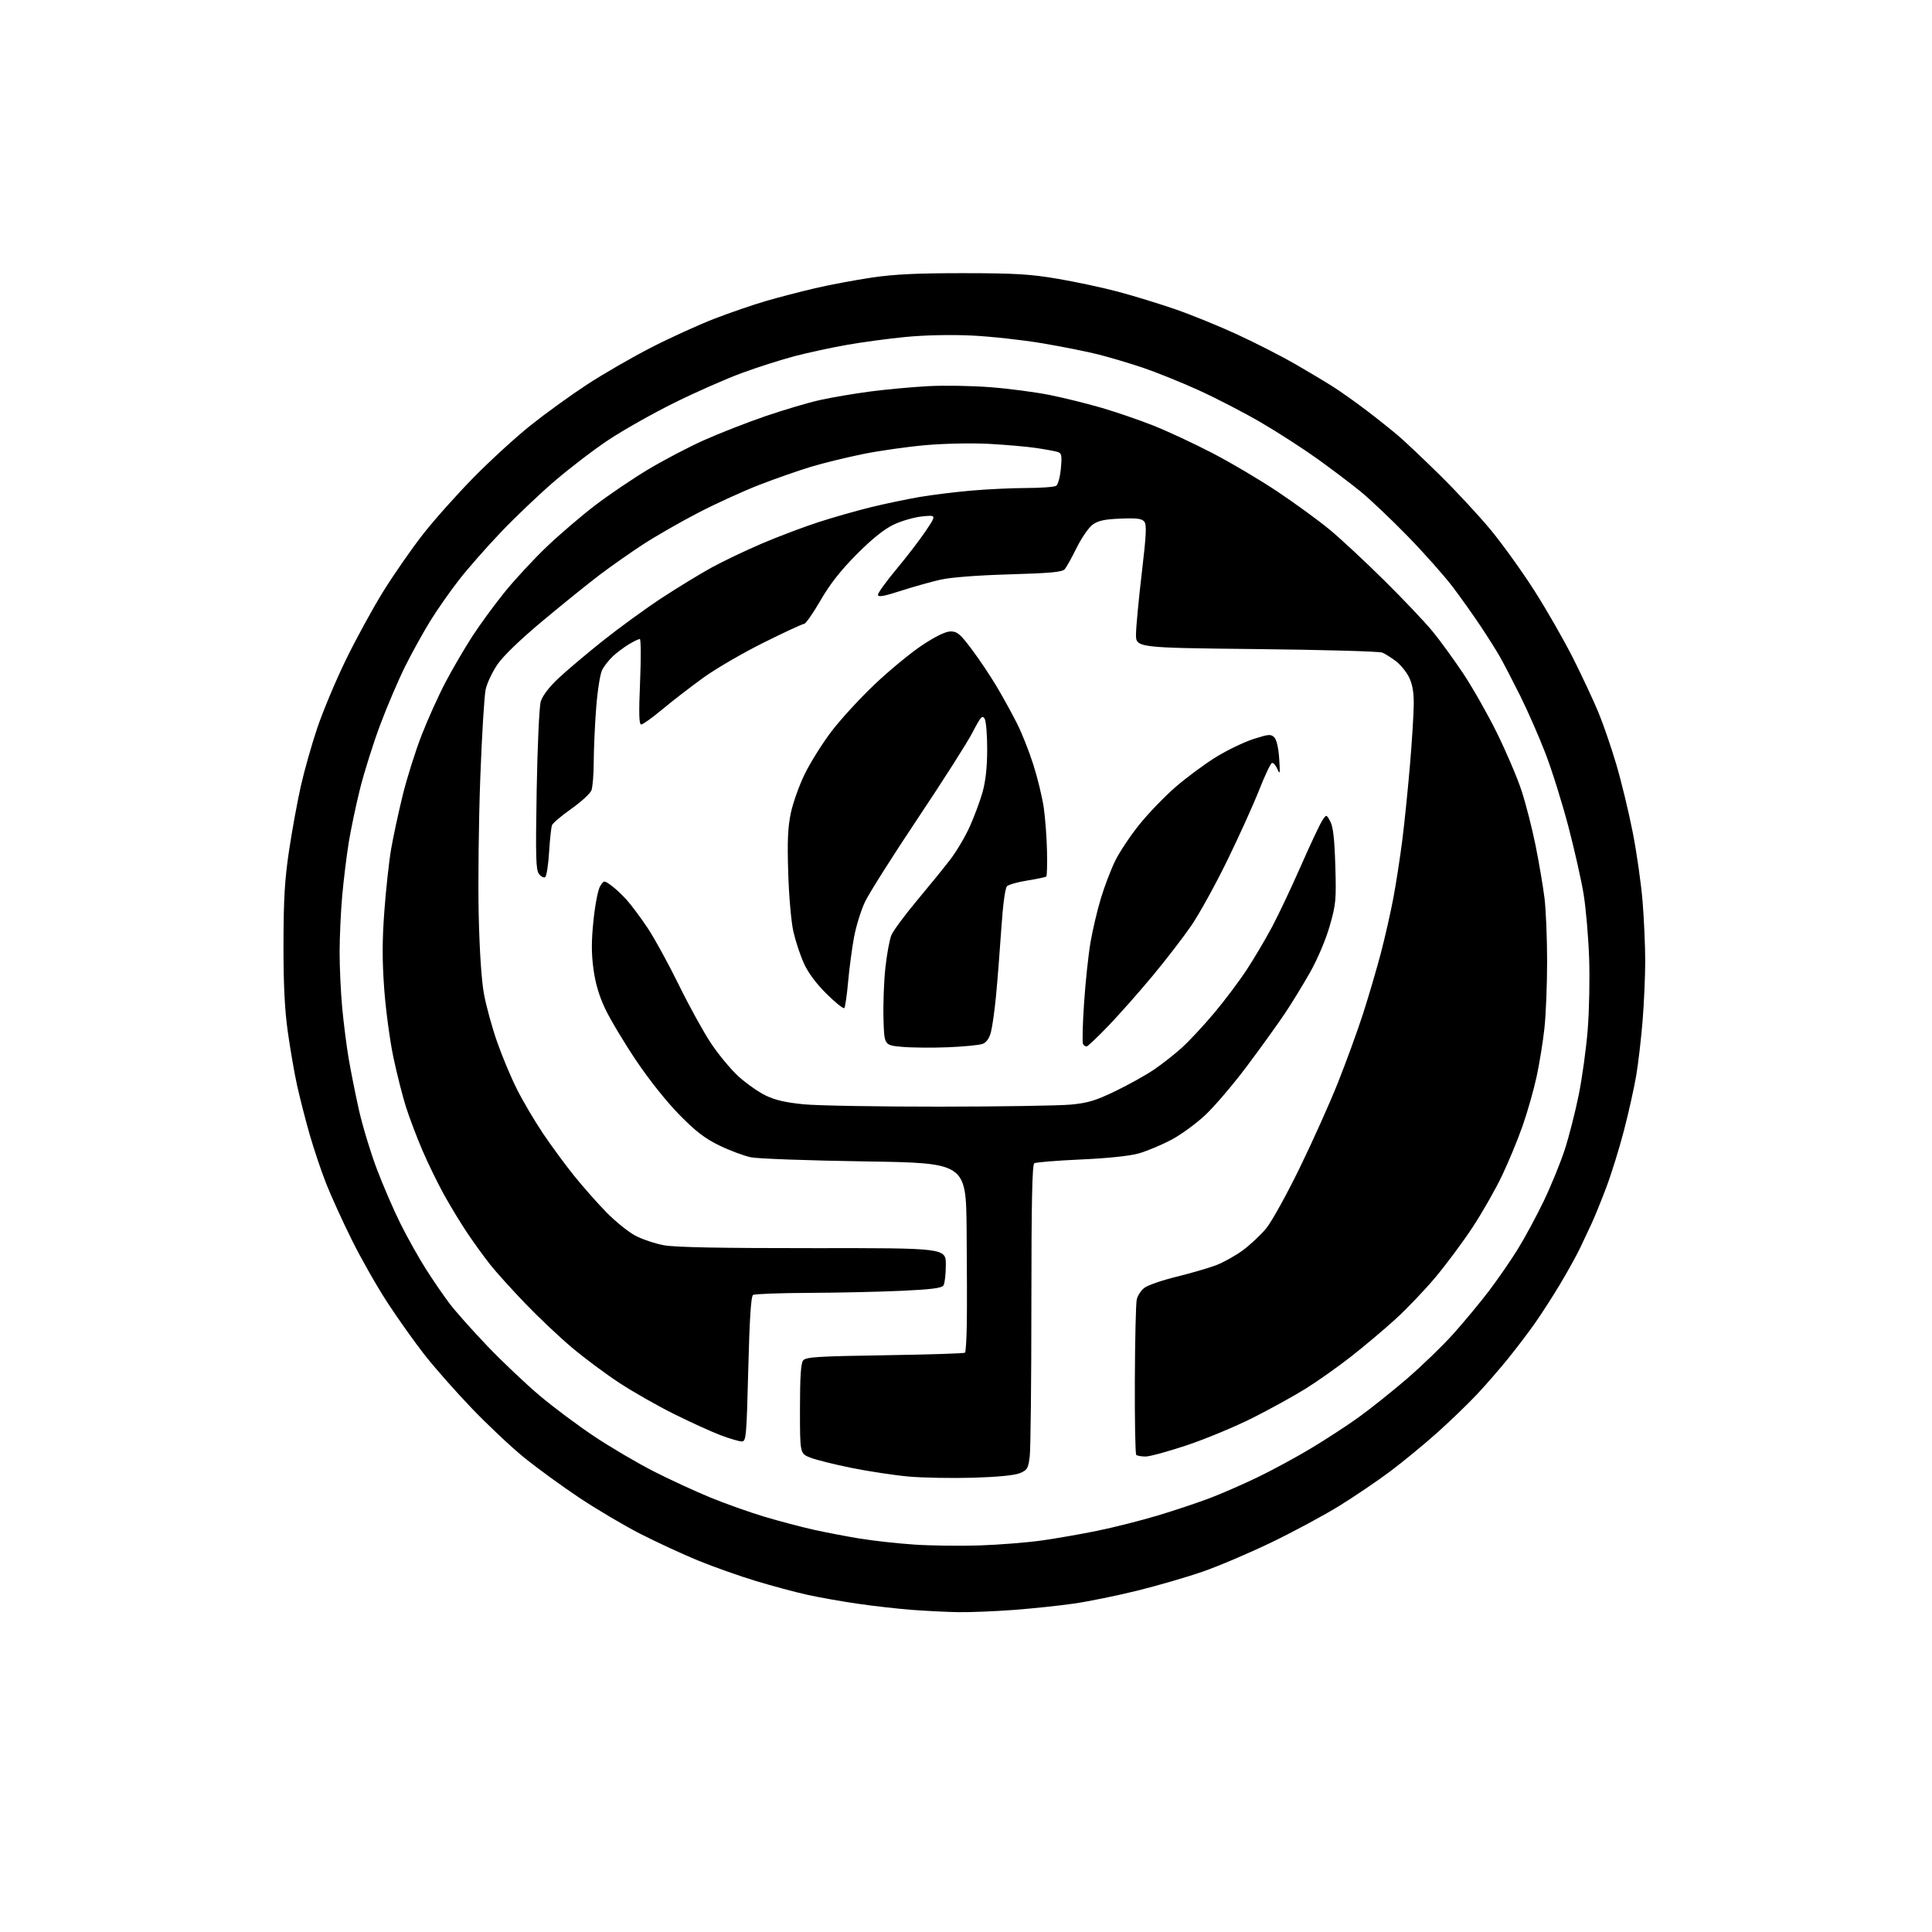<?xml version="1.0" encoding="UTF-8" standalone="no"?>
<svg 
  version="1.1" 
  xmlns="http://www.w3.org/2000/svg" 
  xmlns:xlink="http://www.w3.org/1999/xlink" 
  xmlns:svg="http://www.w3.org/2000/svg"
  xmlns:rdf="http://www.w3.org/1999/02/22-rdf-syntax-ns#"
  xmlns:cc="http://creativecommons.org/ns#"
  xmlns:dc="http://purl.org/dc/elements/1.1/"
  viewBox="0 0 768 768"
  width="768"
  height="768"
>
<style>svg {background-color: white; }</style>"
<path stroke="none" fill="black" fill-rule="evenodd" d="M381.00,640.86C376.32,640.78 367.94,640.36 362.37,639.94C356.80,639.51 347.13,638.41 340.87,637.50C334.62,636.59 325.65,635.00 320.94,633.96C316.23,632.93 307.01,630.45 300.44,628.46C293.87,626.47 283.58,622.83 277.56,620.36C271.54,617.90 261.27,613.15 254.73,609.82C248.19,606.49 237.14,599.95 230.17,595.30C223.20,590.65 213.33,583.45 208.24,579.31C203.14,575.17 193.75,566.32 187.36,559.64C180.97,552.96 172.58,543.45 168.72,538.50C164.85,533.55 158.29,524.33 154.15,518.00C150.00,511.68 143.60,500.43 139.91,493.00C136.22,485.57 131.61,475.45 129.66,470.50C127.71,465.55 124.76,456.77 123.10,451.00C121.45,445.23 119.20,436.45 118.10,431.50C117.01,426.55 115.34,416.88 114.38,410.00C113.14,401.04 112.66,391.13 112.69,375.00C112.73,357.15 113.19,349.50 114.92,338.00C116.12,330.02 118.22,318.55 119.58,312.50C120.94,306.45 123.86,296.10 126.08,289.50C128.30,282.90 133.39,270.73 137.40,262.47C141.41,254.20 148.16,241.86 152.39,235.04C156.63,228.23 163.75,217.99 168.21,212.30C172.67,206.60 181.76,196.41 188.41,189.66C195.06,182.91 205.22,173.62 211.00,169.02C216.78,164.41 226.76,157.19 233.18,152.98C239.61,148.77 251.14,142.10 258.80,138.17C266.46,134.24 277.85,129.06 284.12,126.64C290.38,124.23 299.55,121.09 304.50,119.65C309.45,118.21 318.23,115.93 324.00,114.58C329.77,113.23 339.90,111.33 346.50,110.35C355.52,109.01 364.58,108.58 383.00,108.59C403.64,108.61 409.55,108.97 420.50,110.83C427.65,112.05 438.45,114.36 444.50,115.97C450.55,117.58 460.76,120.71 467.19,122.93C473.62,125.15 484.79,129.70 492.00,133.04C499.21,136.38 509.48,141.62 514.81,144.69C520.14,147.77 526.98,151.86 530.00,153.79C533.02,155.71 538.95,159.92 543.18,163.14C547.40,166.35 553.02,170.82 555.68,173.08C558.33,175.33 565.83,182.42 572.35,188.84C578.87,195.25 587.99,205.08 592.62,210.68C597.25,216.28 605.06,227.16 609.98,234.86C614.89,242.55 621.85,254.72 625.45,261.90C629.05,269.08 633.53,278.67 635.41,283.22C637.30,287.78 640.49,297.06 642.50,303.85C644.51,310.64 647.45,322.79 649.03,330.85C650.62,338.91 652.38,351.30 652.96,358.40C653.53,365.49 654.00,376.11 654.00,382.00C654.00,387.89 653.54,398.51 652.97,405.60C652.40,412.70 651.26,422.55 650.43,427.50C649.59,432.45 647.39,442.35 645.52,449.50C643.66,456.65 640.51,466.77 638.53,472.00C636.55,477.23 634.00,483.52 632.86,486.00C631.72,488.48 629.60,492.98 628.16,496.00C626.72,499.02 623.11,505.55 620.14,510.50C617.17,515.45 612.68,522.42 610.16,526.00C607.65,529.58 602.87,535.87 599.54,539.99C596.22,544.11 590.58,550.59 587.00,554.40C583.42,558.20 576.29,565.08 571.14,569.67C566.00,574.26 557.67,581.11 552.64,584.88C547.62,588.65 538.55,594.80 532.50,598.54C526.45,602.29 514.30,608.83 505.50,613.08C496.70,617.33 484.32,622.60 478.00,624.78C471.68,626.97 459.98,630.36 452.00,632.33C444.02,634.30 432.77,636.60 427.00,637.43C421.23,638.27 410.43,639.41 403.00,639.97C395.57,640.53 385.68,640.93 381.00,640.86zM389.50,614.33C397.20,614.07 408.23,613.19 414.00,612.38C419.77,611.57 429.76,609.83 436.19,608.51C442.62,607.20 453.37,604.48 460.08,602.48C466.78,600.47 476.17,597.34 480.94,595.52C485.70,593.71 494.30,589.95 500.05,587.17C505.80,584.39 515.28,579.26 521.12,575.75C526.96,572.25 535.46,566.71 540.01,563.44C544.57,560.17 553.17,553.31 559.13,548.20C565.09,543.08 573.48,534.98 577.76,530.20C582.04,525.41 588.38,517.77 591.84,513.22C595.30,508.67 600.43,501.24 603.24,496.72C606.05,492.20 610.72,483.55 613.63,477.50C616.54,471.45 620.30,462.25 621.99,457.06C623.68,451.87 626.18,442.09 627.55,435.33C628.92,428.58 630.54,416.85 631.14,409.28C631.75,401.70 632.00,388.75 631.69,380.50C631.39,372.25 630.41,361.00 629.52,355.50C628.63,350.00 625.89,337.85 623.44,328.50C620.98,319.15 616.90,306.10 614.35,299.50C611.81,292.90 607.27,282.55 604.26,276.50C601.24,270.45 597.61,263.48 596.20,261.00C594.78,258.52 591.37,253.12 588.63,249.00C585.89,244.88 580.94,237.90 577.63,233.50C574.31,229.10 566.18,219.93 559.55,213.13C552.92,206.32 544.37,198.22 540.54,195.13C536.71,192.03 529.06,186.26 523.54,182.30C518.02,178.34 508.01,171.89 501.29,167.96C494.58,164.04 483.33,158.22 476.29,155.03C469.26,151.84 459.27,147.83 454.11,146.10C448.95,144.38 441.14,142.06 436.76,140.94C432.38,139.82 422.32,137.81 414.40,136.47C406.49,135.13 393.82,133.74 386.26,133.38C377.85,132.99 367.64,133.21 360.00,133.95C353.12,134.61 342.55,136.04 336.50,137.12C330.45,138.19 321.23,140.19 316.00,141.55C310.77,142.91 301.32,145.92 295.00,148.24C288.68,150.56 276.52,155.91 268.00,160.14C259.48,164.36 247.78,170.96 242.00,174.80C236.22,178.63 226.55,186.02 220.50,191.21C214.45,196.40 204.86,205.52 199.19,211.48C193.51,217.43 186.01,225.96 182.52,230.44C179.02,234.92 173.92,242.20 171.18,246.62C168.43,251.04 163.95,259.13 161.21,264.58C158.48,270.04 153.97,280.57 151.18,288.00C148.40,295.43 144.78,306.90 143.13,313.50C141.49,320.10 139.45,329.77 138.61,335.00C137.77,340.23 136.61,349.68 136.04,356.00C135.47,362.32 135.01,372.45 135.00,378.50C135.00,384.55 135.46,394.45 136.02,400.50C136.58,406.55 137.72,415.55 138.55,420.50C139.39,425.45 141.22,434.68 142.63,441.00C144.04,447.32 147.23,457.90 149.72,464.50C152.21,471.10 156.45,480.92 159.14,486.32C161.83,491.73 166.36,499.83 169.21,504.32C172.06,508.82 176.34,515.06 178.72,518.20C181.09,521.33 187.86,528.94 193.77,535.11C199.67,541.28 209.00,550.12 214.50,554.76C220.00,559.40 229.82,566.73 236.33,571.06C242.83,575.38 253.43,581.61 259.88,584.90C266.34,588.19 276.54,592.90 282.56,595.36C288.58,597.82 298.23,601.24 304.00,602.96C309.77,604.68 318.41,606.96 323.18,608.03C327.96,609.10 336.28,610.70 341.68,611.59C347.08,612.48 356.90,613.56 363.50,614.00C370.10,614.44 381.80,614.58 389.50,614.33zM386.82,587.42C378.39,587.66 366.86,587.45 361.19,586.95C355.52,586.44 345.29,584.89 338.45,583.51C331.62,582.13 324.22,580.27 322.01,579.39C318.00,577.78 318.00,577.78 318.00,560.08C318.00,547.43 318.36,541.93 319.25,540.80C320.33,539.43 324.80,539.15 351.79,538.73C369.00,538.47 383.32,538.01 383.61,537.72C383.91,537.43 384.22,532.31 384.32,526.34C384.42,520.38 384.39,503.53 384.25,488.89C384.00,462.28 384.00,462.28 343.75,461.68C321.61,461.34 301.25,460.61 298.50,460.04C295.75,459.47 290.12,457.37 286.00,455.37C280.17,452.54 276.61,449.80 270.00,443.07C264.96,437.94 257.96,429.15 252.80,421.46C248.02,414.33 242.51,405.12 240.57,401.00C238.13,395.84 236.67,390.89 235.90,385.16C235.06,378.93 235.07,373.99 235.94,365.66C236.60,359.34 237.76,353.51 238.60,352.21C240.09,349.93 240.09,349.93 242.89,351.92C244.43,353.02 247.23,355.62 249.11,357.71C250.99,359.79 254.77,364.88 257.51,369.00C260.25,373.12 265.79,383.25 269.83,391.50C273.87,399.75 279.61,410.16 282.58,414.64C285.55,419.12 290.46,425.05 293.49,427.82C296.52,430.59 301.37,434.01 304.27,435.43C308.09,437.30 312.28,438.27 319.52,438.98C325.01,439.51 349.30,439.93 373.50,439.91C397.70,439.89 421.20,439.52 425.72,439.09C432.50,438.44 435.60,437.50 443.44,433.71C448.66,431.18 455.54,427.35 458.72,425.19C461.90,423.03 466.86,419.14 469.74,416.54C472.63,413.95 478.45,407.70 482.68,402.66C486.91,397.62 492.78,389.80 495.73,385.27C498.68,380.75 503.18,373.14 505.72,368.35C508.26,363.57 513.39,352.72 517.11,344.25C520.83,335.77 524.64,327.68 525.57,326.25C527.27,323.66 527.27,323.66 528.82,326.58C529.95,328.70 530.49,333.51 530.81,344.16C531.21,357.76 531.05,359.48 528.58,368.09C527.03,373.51 523.80,381.14 520.82,386.43C518.01,391.42 513.44,398.88 510.67,403.00C507.90,407.12 501.21,416.42 495.80,423.65C490.39,430.88 482.93,439.65 479.22,443.15C475.52,446.64 469.34,451.15 465.49,453.16C461.65,455.17 455.93,457.56 452.79,458.47C449.20,459.51 440.62,460.41 429.69,460.91C420.12,461.34 411.78,462.02 411.15,462.41C410.31,462.93 410.00,477.87 409.99,518.31C409.99,548.66 409.69,575.91 409.34,578.86C408.75,583.74 408.39,584.36 405.42,585.60C403.34,586.47 396.56,587.13 386.82,587.42zM455.42,578.99C453.72,578.99 452.03,578.70 451.67,578.33C451.30,577.97 451.05,564.58 451.12,548.58C451.18,532.59 451.52,518.20 451.87,516.61C452.22,515.01 453.62,512.88 455.00,511.87C456.38,510.85 462.10,508.89 467.73,507.51C473.35,506.12 480.36,504.09 483.31,502.99C486.25,501.88 491.10,499.18 494.08,496.98C497.06,494.78 501.24,490.85 503.38,488.24C505.51,485.63 511.43,474.95 516.53,464.50C521.64,454.05 528.51,438.75 531.80,430.50C535.09,422.25 539.60,409.88 541.82,403.00C544.04,396.12 547.21,385.32 548.88,379.00C550.54,372.68 552.79,362.77 553.87,357.00C554.96,351.23 556.56,340.88 557.43,334.00C558.30,327.12 559.68,313.62 560.49,304.00C561.31,294.38 561.98,283.44 561.99,279.71C562.00,274.88 561.42,271.79 560.01,269.02C558.91,266.87 556.55,264.03 554.76,262.71C552.97,261.38 550.60,259.90 549.50,259.42C548.40,258.93 525.90,258.30 499.50,258.02C451.50,257.50 451.50,257.50 451.58,252.00C451.63,248.97 452.66,238.03 453.89,227.67C455.68,212.47 455.87,208.54 454.85,207.32C453.87,206.14 451.80,205.89 445.37,206.16C439.01,206.42 436.51,206.97 434.32,208.57C432.77,209.70 429.93,213.83 428.00,217.73C426.07,221.63 423.94,225.47 423.25,226.27C422.26,227.41 417.54,227.85 401.25,228.32C388.66,228.68 377.90,229.51 373.89,230.42C370.25,231.24 363.16,233.23 358.14,234.85C351.21,237.08 349.00,237.46 349.00,236.43C349.00,235.68 352.30,231.12 356.33,226.28C360.36,221.45 365.60,214.62 367.97,211.10C372.28,204.69 372.28,204.69 366.53,205.29C363.36,205.61 358.23,207.10 355.13,208.60C351.35,210.43 346.53,214.31 340.48,220.41C334.10,226.84 329.90,232.21 326.12,238.75C323.18,243.84 320.26,248.00 319.64,248.00C319.01,248.00 311.75,251.37 303.50,255.48C295.25,259.59 284.46,265.87 279.53,269.43C274.60,273.00 267.30,278.63 263.32,281.95C259.33,285.28 255.55,288.00 254.90,288.00C254.02,288.00 253.90,283.77 254.44,271.00C254.84,261.65 254.79,254.00 254.33,254.00C253.87,254.01 251.93,254.95 250.00,256.11C248.07,257.26 245.22,259.40 243.66,260.85C242.10,262.31 240.18,264.74 239.39,266.25C238.58,267.78 237.53,274.40 237.00,281.25C236.47,287.99 236.04,297.63 236.02,302.68C236.01,307.74 235.60,312.91 235.10,314.18C234.61,315.46 231.02,318.75 227.12,321.50C223.23,324.25 219.77,327.18 219.44,328.00C219.11,328.82 218.58,333.68 218.27,338.78C217.96,343.89 217.25,348.34 216.70,348.69C216.15,349.03 215.04,348.45 214.24,347.40C213.02,345.80 212.88,340.61 213.34,314.00C213.65,296.50 214.36,280.90 214.95,278.90C215.62,276.64 218.17,273.25 221.76,269.85C224.92,266.86 232.90,260.10 239.50,254.84C246.10,249.58 256.68,241.88 263.00,237.74C269.32,233.60 278.19,228.19 282.69,225.71C287.19,223.23 296.19,218.92 302.69,216.14C309.19,213.36 319.39,209.50 325.36,207.56C331.33,205.63 340.78,202.94 346.36,201.58C351.94,200.22 360.55,198.42 365.50,197.57C370.45,196.73 379.68,195.58 386.00,195.03C392.32,194.47 402.23,194.01 408.00,193.99C413.77,193.98 419.10,193.59 419.83,193.12C420.58,192.65 421.40,189.64 421.71,186.25C422.19,180.95 422.03,180.15 420.38,179.64C419.35,179.33 415.57,178.63 412.00,178.10C408.43,177.56 400.10,176.83 393.50,176.46C386.66,176.08 375.79,176.28 368.21,176.93C360.90,177.56 349.52,179.17 342.92,180.52C336.32,181.86 327.00,184.15 322.21,185.61C317.42,187.06 308.32,190.24 302.00,192.68C295.68,195.12 284.64,200.15 277.48,203.87C270.33,207.58 260.43,213.27 255.48,216.50C250.54,219.73 242.90,225.10 238.50,228.42C234.10,231.75 223.96,239.92 215.97,246.59C206.86,254.19 200.07,260.72 197.76,264.11C195.73,267.07 193.62,271.52 193.07,274.00C192.51,276.48 191.54,292.45 190.91,309.50C190.28,326.55 190.00,350.85 190.29,363.50C190.61,377.91 191.39,389.71 192.38,395.09C193.24,399.81 195.57,408.32 197.55,413.99C199.52,419.67 203.09,428.21 205.48,432.96C207.86,437.71 212.53,445.62 215.84,450.55C219.15,455.47 224.76,463.10 228.31,467.50C231.86,471.90 237.63,478.43 241.14,482.00C244.65,485.57 249.77,489.70 252.51,491.17C255.26,492.63 260.43,494.37 264.00,495.02C268.48,495.83 286.86,496.18 323.25,496.16C376.00,496.11 376.00,496.11 375.98,502.81C375.98,506.49 375.56,510.15 375.06,510.94C374.36,512.05 370.43,512.56 358.32,513.12C349.62,513.52 333.05,513.89 321.50,513.94C309.95,513.99 299.98,514.36 299.34,514.77C298.53,515.28 297.96,524.24 297.45,544.25C296.76,571.20 296.60,573.00 294.88,573.00C293.87,573.00 290.10,571.89 286.50,570.54C282.90,569.18 274.56,565.39 267.97,562.11C261.38,558.83 251.60,553.27 246.24,549.75C240.88,546.24 232.44,539.96 227.49,535.80C222.53,531.64 214.10,523.68 208.76,518.11C203.41,512.54 197.17,505.63 194.89,502.74C192.60,499.86 188.59,494.32 185.96,490.44C183.34,486.55 179.09,479.58 176.52,474.94C173.95,470.30 170.03,462.24 167.81,457.04C165.59,451.84 162.70,444.19 161.38,440.04C160.06,435.89 157.83,427.10 156.42,420.50C155.02,413.90 153.36,401.63 152.74,393.24C151.91,381.83 151.91,374.01 152.78,362.24C153.42,353.58 154.63,342.45 155.48,337.50C156.33,332.55 158.42,322.88 160.11,316.00C161.81,309.12 165.22,298.32 167.69,292.00C170.16,285.68 174.44,276.23 177.20,271.00C179.96,265.77 184.70,257.68 187.72,253.00C190.75,248.32 196.55,240.39 200.62,235.37C204.68,230.34 212.19,222.24 217.30,217.37C222.41,212.49 231.07,205.08 236.54,200.90C242.02,196.72 251.52,190.29 257.65,186.61C263.78,182.93 273.79,177.69 279.89,174.96C285.99,172.23 296.95,167.95 304.24,165.45C311.53,162.95 321.32,160.05 326.00,159.01C330.68,157.97 339.68,156.45 346.00,155.62C352.32,154.79 362.68,153.84 369.00,153.50C375.32,153.16 386.45,153.35 393.71,153.92C400.98,154.48 411.55,155.87 417.21,157.00C422.87,158.14 432.23,160.45 438.00,162.14C443.77,163.83 453.00,167.00 458.50,169.18C464.00,171.36 474.50,176.25 481.83,180.05C489.17,183.85 500.90,190.79 507.90,195.47C514.90,200.15 524.20,206.94 528.56,210.54C532.93,214.15 542.72,223.26 550.33,230.80C557.94,238.33 566.56,247.43 569.48,251.00C572.41,254.57 577.81,262.00 581.50,267.50C585.18,273.00 591.21,283.59 594.89,291.02C598.58,298.46 603.01,308.82 604.75,314.04C606.48,319.27 609.02,329.16 610.40,336.02C611.78,342.88 613.38,352.31 613.96,356.97C614.53,361.63 615.00,373.01 615.00,382.26C615.00,391.51 614.52,403.45 613.93,408.79C613.35,414.13 611.96,422.73 610.84,427.91C609.73,433.08 607.25,441.84 605.32,447.37C603.40,452.90 599.66,461.94 597.02,467.46C594.37,472.98 589.09,482.23 585.29,488.00C581.48,493.77 574.87,502.66 570.61,507.74C566.35,512.82 559.17,520.34 554.65,524.45C550.14,528.56 542.18,535.25 536.97,539.33C531.76,543.40 523.70,549.10 519.06,551.99C514.42,554.88 504.97,560.10 498.06,563.58C491.15,567.06 479.43,571.95 472.00,574.44C464.57,576.93 457.11,578.98 455.42,578.99zM376.90,416.30C370.63,416.56 362.35,416.48 358.50,416.13C351.50,415.50 351.50,415.50 351.20,405.00C351.03,399.23 351.37,390.10 351.95,384.72C352.53,379.34 353.61,373.49 354.35,371.72C355.10,369.95 359.66,363.77 364.49,358.00C369.32,352.23 375.27,344.90 377.71,341.73C380.15,338.55 383.63,332.70 385.43,328.73C387.23,324.75 389.53,318.57 390.55,315.00C391.79,310.62 392.40,305.08 392.42,298.00C392.44,292.23 391.99,286.69 391.41,285.70C390.51,284.15 389.82,284.93 386.57,291.20C384.49,295.21 374.66,310.64 364.73,325.48C354.80,340.33 345.39,355.23 343.81,358.59C342.23,361.96 340.28,368.27 339.48,372.61C338.68,376.95 337.62,384.90 337.14,390.28C336.66,395.66 335.97,400.36 335.61,400.73C335.24,401.09 332.06,398.53 328.54,395.04C324.37,390.90 321.22,386.66 319.52,382.86C318.08,379.66 316.21,373.99 315.37,370.27C314.51,366.48 313.61,356.23 313.33,347.00C312.93,334.26 313.17,328.82 314.38,323.13C315.24,319.08 317.73,312.11 319.92,307.63C322.11,303.16 326.84,295.61 330.44,290.85C334.04,286.09 341.83,277.60 347.74,272.00C353.66,266.39 362.19,259.37 366.70,256.40C372.07,252.86 375.94,251.00 377.92,251.00C380.52,251.00 381.74,252.04 386.39,258.25C389.38,262.24 393.90,269.01 396.43,273.30C398.96,277.59 402.54,284.12 404.39,287.80C406.24,291.49 409.12,298.77 410.78,304.00C412.45,309.23 414.30,316.88 414.90,321.00C415.50,325.12 416.08,332.87 416.20,338.21C416.32,343.55 416.19,348.14 415.93,348.41C415.66,348.67 412.31,349.39 408.47,350.00C404.64,350.60 400.96,351.64 400.29,352.30C399.55,353.04 398.67,359.68 398.01,369.50C397.42,378.30 396.48,390.23 395.92,396.00C395.37,401.77 394.46,408.21 393.91,410.29C393.25,412.78 392.11,414.39 390.60,414.96C389.33,415.44 383.17,416.05 376.90,416.30zM431.92,416.00C431.48,416.00 430.84,415.56 430.51,415.02C430.18,414.48 430.36,407.16 430.93,398.77C431.49,390.37 432.65,379.45 433.51,374.50C434.36,369.55 436.22,361.68 437.64,357.02C439.05,352.35 441.59,345.70 443.28,342.23C444.97,338.77 449.31,332.25 452.93,327.75C456.54,323.26 463.08,316.49 467.46,312.71C471.83,308.94 479.03,303.62 483.45,300.91C487.86,298.19 494.53,294.98 498.25,293.78C504.29,291.84 505.19,291.76 506.53,293.10C507.47,294.04 508.21,297.24 508.50,301.56C508.90,307.54 508.80,308.12 507.78,305.73C507.13,304.21 506.16,303.11 505.61,303.30C505.07,303.48 502.75,308.38 500.47,314.18C498.18,319.99 492.49,332.56 487.82,342.12C483.15,351.68 476.75,363.28 473.60,367.89C470.44,372.50 463.52,381.50 458.20,387.89C452.89,394.28 444.99,403.21 440.64,407.75C436.28,412.29 432.36,416.00 431.92,416.00z" />

</svg>